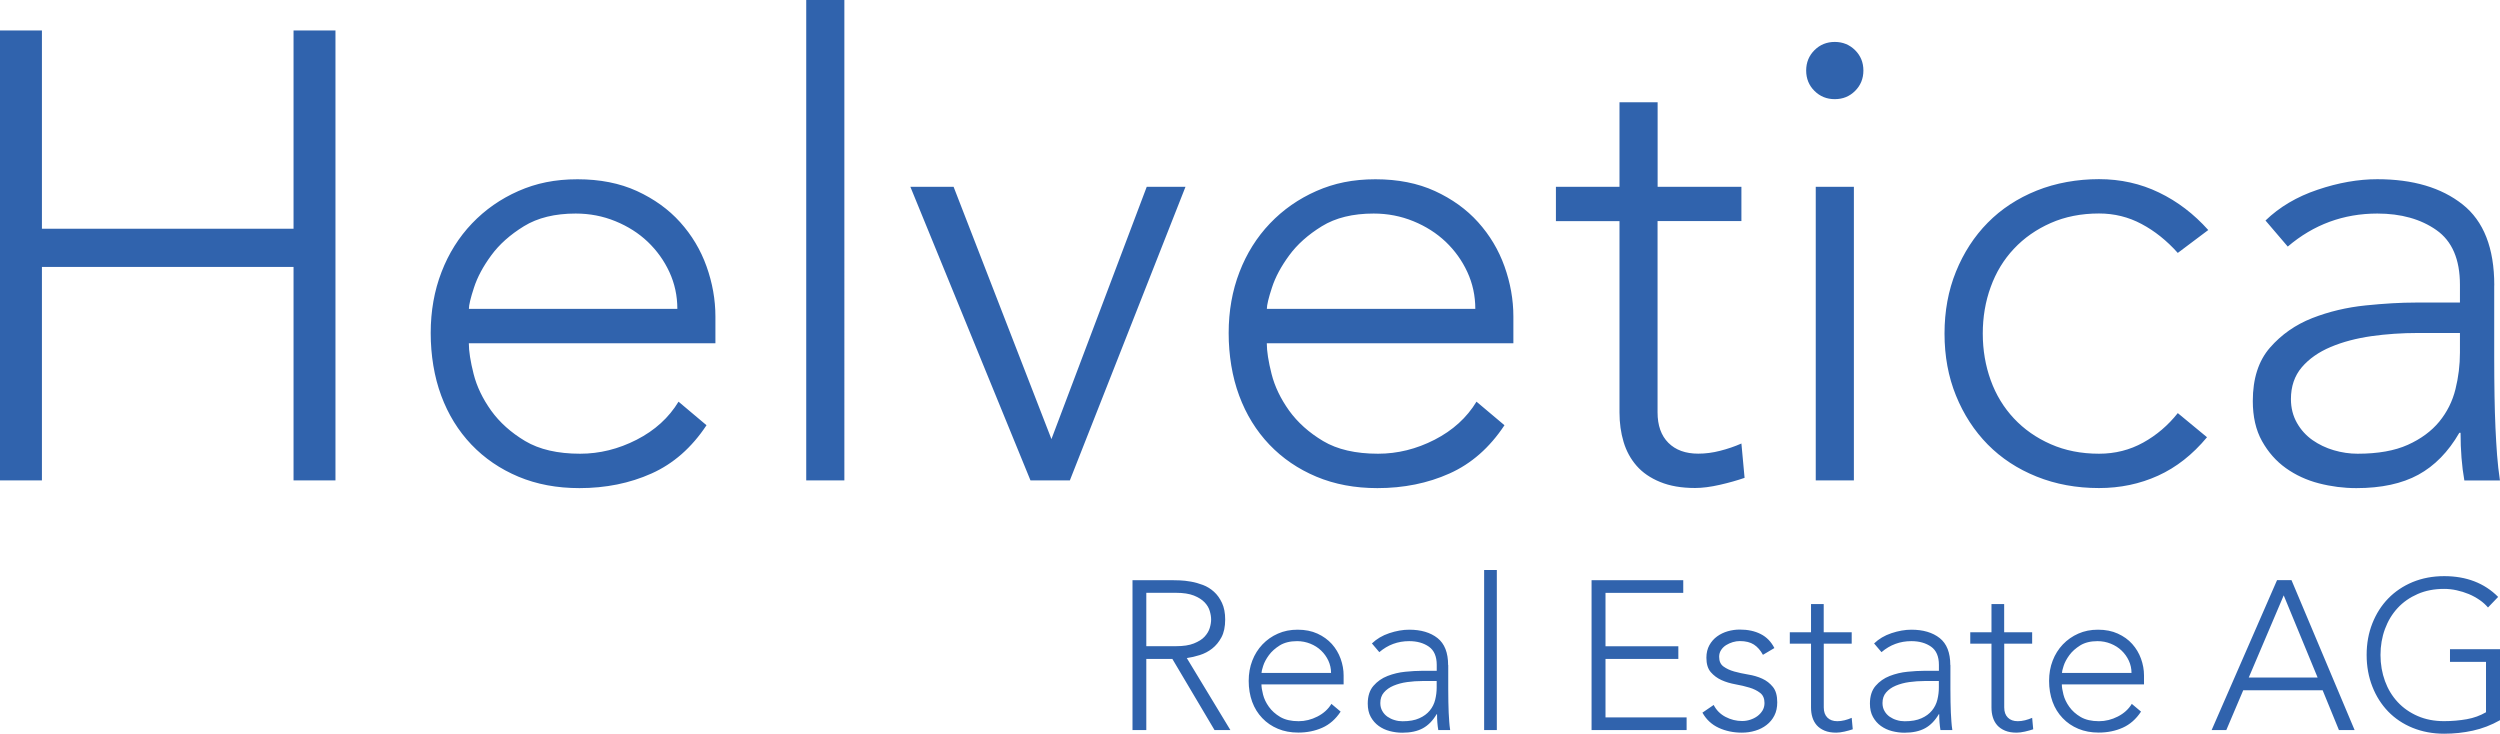 <?xml version="1.0" encoding="UTF-8"?>
<svg id="Ebene_2" data-name="Ebene 2" xmlns="http://www.w3.org/2000/svg" viewBox="0 0 401.9 117.98">
  <defs>
    <style>
      .cls-1 {
        fill: #3063ad;
        stroke-width: 0px;
      }
    </style>
  </defs>
  <g id="Ebene_2-2" data-name="Ebene 2">
    <path class="cls-1" d="M395.46,53.53v3.17c0,1.98-.24,3.93-.72,5.87-.48,1.94-1.35,3.68-2.6,5.21-1.26,1.53-2.95,2.78-5.06,3.73-2.11.95-4.8,1.43-8.07,1.43-1.29,0-2.57-.19-3.83-.56-1.26-.37-2.4-.92-3.42-1.63-1.02-.72-1.86-1.63-2.5-2.76s-.97-2.4-.97-3.83c0-2.04.58-3.74,1.74-5.11,1.16-1.36,2.71-2.45,4.65-3.27,1.94-.82,4.12-1.39,6.54-1.74,2.42-.34,4.92-.51,7.51-.51h6.74ZM400.98,45.87c0-5.99-1.7-10.33-5.11-13.02-3.41-2.69-7.97-4.04-13.69-4.04-3.06,0-6.27.56-9.6,1.69-3.34,1.12-6.13,2.78-8.38,4.95l3.58,4.19c4.15-3.54,8.96-5.31,14.4-5.31,3.81,0,6.98.89,9.5,2.66,2.52,1.77,3.78,4.7,3.78,8.79v2.86h-7.15c-2.32,0-4.99.15-8.02.46-3.03.31-5.89.99-8.58,2.04-2.69,1.06-4.95,2.64-6.79,4.75-1.84,2.11-2.76,4.97-2.76,8.58,0,2.52.49,4.67,1.48,6.44.99,1.77,2.26,3.22,3.83,4.34,1.57,1.12,3.34,1.94,5.31,2.45s3.98.77,6.03.77c4.02,0,7.34-.72,9.96-2.15,2.62-1.43,4.82-3.68,6.59-6.74h.2c0,2.79.2,5.35.61,7.66h5.72c-.2-1.36-.36-2.72-.46-4.09-.1-1.36-.19-2.82-.26-4.39-.07-1.57-.12-3.27-.15-5.11-.03-1.84-.05-3.92-.05-6.23v-11.54ZM350.11,66.4c-1.57,1.98-3.42,3.56-5.57,4.75-2.15,1.19-4.51,1.79-7.1,1.79-2.86,0-5.45-.51-7.76-1.53-2.32-1.02-4.29-2.4-5.92-4.14-1.63-1.74-2.88-3.78-3.73-6.13-.85-2.35-1.28-4.85-1.28-7.51s.42-5.16,1.28-7.51c.85-2.35,2.09-4.39,3.73-6.13,1.63-1.74,3.61-3.12,5.92-4.14,2.31-1.02,4.9-1.53,7.76-1.53,2.45,0,4.73.56,6.84,1.69,2.11,1.12,4.05,2.67,5.82,4.65l4.9-3.68c-2.32-2.59-4.95-4.6-7.92-6.03-2.96-1.43-6.18-2.15-9.65-2.15s-6.95.61-10.01,1.84c-3.06,1.23-5.69,2.95-7.87,5.16-2.18,2.21-3.88,4.84-5.11,7.87-1.23,3.03-1.84,6.35-1.84,9.96s.61,6.93,1.84,9.96c1.23,3.03,2.93,5.65,5.11,7.87,2.18,2.21,4.8,3.93,7.87,5.16,3.06,1.23,6.4,1.84,10.01,1.84,3.41,0,6.57-.66,9.5-1.99,2.93-1.33,5.55-3.39,7.87-6.18l-4.7-3.88ZM291.69,14.61c.89.89,1.97,1.33,3.27,1.33s2.38-.44,3.27-1.33c.88-.88,1.33-1.97,1.33-3.27s-.44-2.38-1.33-3.27c-.89-.88-1.98-1.33-3.27-1.33s-2.38.44-3.27,1.33c-.89.89-1.33,1.98-1.33,3.27s.44,2.39,1.33,3.27M291.9,77.23h6.13V30.03h-6.13v47.2ZM279.96,30.03h-13.48v-13.59h-6.13v13.59h-10.22v5.52h10.22v30.75c0,1.7.22,3.29.66,4.75.44,1.47,1.14,2.74,2.09,3.83.95,1.09,2.21,1.96,3.78,2.6,1.57.65,3.44.97,5.62.97,1.16,0,2.49-.17,3.98-.51,1.5-.34,2.82-.72,3.98-1.12l-.51-5.52c-1.09.48-2.23.87-3.42,1.17-1.19.31-2.37.46-3.52.46-2.04,0-3.64-.58-4.8-1.74-1.16-1.16-1.74-2.79-1.74-4.9v-30.75h13.48v-5.52ZM203.66,49.65c0-.61.27-1.75.82-3.42.54-1.67,1.46-3.39,2.76-5.16,1.29-1.77,3.05-3.34,5.26-4.7,2.21-1.36,4.99-2.04,8.33-2.04,2.25,0,4.37.41,6.38,1.23,2.01.82,3.74,1.93,5.21,3.32,1.46,1.4,2.62,3.01,3.47,4.85.85,1.84,1.28,3.82,1.28,5.92h-33.51ZM237.37,64.56c-1.57,2.59-3.82,4.63-6.74,6.13-2.93,1.5-5.96,2.25-9.09,2.25-3.61,0-6.56-.68-8.84-2.04-2.28-1.36-4.1-3-5.47-4.9-1.36-1.91-2.3-3.86-2.81-5.87-.51-2.01-.77-3.66-.77-4.95h39.64v-4.29c0-2.72-.48-5.41-1.43-8.07-.95-2.66-2.37-5.02-4.24-7.1-1.87-2.08-4.19-3.74-6.95-5.01-2.76-1.26-5.94-1.89-9.55-1.89s-6.64.63-9.5,1.89c-2.86,1.26-5.35,3-7.46,5.21-2.11,2.21-3.75,4.82-4.9,7.81-1.16,3-1.74,6.27-1.74,9.81s.56,7.03,1.69,10.06c1.12,3.03,2.74,5.65,4.85,7.87,2.11,2.21,4.63,3.93,7.56,5.16,2.93,1.23,6.2,1.84,9.81,1.84,4.22,0,8.09-.78,11.59-2.35,3.51-1.57,6.45-4.15,8.84-7.76l-4.49-3.78ZM165.66,77.23h6.33l18.59-47.2h-6.23l-15.32,40.56-15.73-40.56h-6.95l19.31,47.2ZM129.61,77.23h6.13V0h-6.13v77.23ZM75.38,49.65c0-.61.27-1.75.82-3.42.54-1.67,1.46-3.39,2.76-5.16,1.29-1.77,3.05-3.34,5.26-4.7,2.21-1.36,4.99-2.04,8.33-2.04,2.25,0,4.38.41,6.38,1.23,2.01.82,3.75,1.93,5.21,3.32,1.46,1.4,2.62,3.01,3.47,4.85.85,1.84,1.28,3.82,1.28,5.92h-33.51ZM109.09,64.56c-1.57,2.59-3.81,4.63-6.74,6.13-2.93,1.5-5.96,2.25-9.09,2.25-3.61,0-6.55-.68-8.84-2.04-2.28-1.36-4.1-3-5.47-4.9-1.36-1.91-2.3-3.86-2.81-5.87-.51-2.01-.77-3.66-.77-4.95h39.64v-4.29c0-2.72-.48-5.41-1.43-8.07-.95-2.66-2.37-5.02-4.24-7.1-1.87-2.08-4.19-3.74-6.95-5.01-2.76-1.26-5.94-1.89-9.55-1.89s-6.64.63-9.5,1.89c-2.86,1.26-5.35,3-7.46,5.21-2.11,2.21-3.75,4.82-4.9,7.81-1.16,3-1.74,6.27-1.74,9.81s.56,7.03,1.69,10.06c1.12,3.03,2.74,5.65,4.85,7.87,2.11,2.21,4.63,3.93,7.56,5.16,2.93,1.23,6.2,1.84,9.81,1.84,4.22,0,8.09-.78,11.59-2.35,3.51-1.57,6.45-4.15,8.84-7.76l-4.49-3.78ZM0,77.23h6.74v-34.32h40.45v34.32h6.74V4.9h-6.74v31.87H6.74V4.9H0v72.33Z"/>
    <path class="cls-1" d="M401.9,104.36h-8.04v2.04h5.79v8.1c-.93.54-1.96.92-3.1,1.12-1.14.2-2.35.31-3.64.31-1.57,0-2.98-.27-4.24-.82s-2.33-1.29-3.22-2.25-1.57-2.08-2.04-3.37-.72-2.69-.72-4.19.24-2.89.72-4.19,1.16-2.42,2.04-3.37,1.96-1.7,3.22-2.25,2.67-.82,4.24-.82c.66,0,1.33.07,2.01.22.68.15,1.33.35,1.96.61.62.26,1.2.58,1.74.95s.98.78,1.35,1.21l1.63-1.7c-2.2-2.22-5.1-3.34-8.68-3.34-1.84,0-3.52.32-5.06.95-1.53.64-2.84,1.52-3.93,2.64-1.09,1.12-1.94,2.46-2.55,4s-.92,3.23-.92,5.07.31,3.54.92,5.09c.61,1.56,1.46,2.89,2.55,4.02,1.09,1.12,2.4,2,3.93,2.62,1.53.62,3.22.94,5.06.94,1.57,0,3.1-.16,4.61-.49,1.51-.33,2.97-.89,4.38-1.69v-11.44ZM372.58,108.92h-11.07l5.62-13.21,5.45,13.21ZM355.55,117.37h2.35l2.72-6.4h12.77l2.62,6.4h2.52l-10.15-24.11h-2.32l-10.52,24.11ZM331.48,108.18c0-.2.09-.58.27-1.14.18-.56.49-1.13.92-1.72.43-.59,1.02-1.11,1.75-1.57.74-.45,1.66-.68,2.78-.68.75,0,1.46.14,2.13.41.67.27,1.25.64,1.74,1.11.49.47.87,1,1.16,1.62.28.61.43,1.27.43,1.97h-11.17ZM342.71,113.15c-.52.86-1.27,1.54-2.25,2.04-.98.5-1.99.75-3.03.75-1.2,0-2.18-.23-2.95-.68-.76-.45-1.37-1-1.82-1.63s-.77-1.29-.94-1.96c-.17-.67-.26-1.22-.26-1.65h13.21v-1.43c0-.91-.16-1.8-.48-2.69s-.79-1.67-1.41-2.37-1.4-1.25-2.32-1.67c-.92-.42-1.98-.63-3.18-.63s-2.21.21-3.17.63c-.95.42-1.78,1-2.49,1.74-.7.74-1.25,1.61-1.63,2.6-.39,1-.58,2.09-.58,3.27s.19,2.34.56,3.35c.37,1.01.91,1.88,1.62,2.62.7.74,1.54,1.31,2.52,1.72.98.41,2.07.61,3.27.61,1.41,0,2.7-.26,3.86-.78,1.17-.52,2.15-1.38,2.95-2.59l-1.5-1.26ZM326.68,101.64h-4.49v-4.53h-2.04v4.53h-3.41v1.84h3.41v10.25c0,.57.07,1.1.22,1.58.15.49.38.91.7,1.28.32.36.74.65,1.26.87.52.22,1.14.32,1.87.32.38,0,.83-.06,1.33-.17.5-.11.94-.24,1.33-.37l-.17-1.84c-.36.16-.74.29-1.14.39-.4.1-.79.15-1.17.15-.68,0-1.22-.19-1.6-.58-.39-.39-.58-.93-.58-1.63v-10.25h4.49v-1.84ZM311.69,109.47v1.06c0,.66-.08,1.31-.24,1.96-.16.65-.45,1.23-.87,1.74-.42.51-.98.93-1.69,1.24-.71.32-1.6.48-2.69.48-.43,0-.86-.06-1.28-.19-.42-.12-.8-.31-1.14-.54-.34-.24-.62-.54-.83-.92-.22-.37-.32-.8-.32-1.28,0-.68.19-1.25.58-1.7.39-.45.9-.82,1.55-1.09s1.37-.47,2.18-.58c.8-.11,1.64-.17,2.5-.17h2.25ZM313.53,106.92c0-2-.57-3.44-1.7-4.34-1.14-.9-2.66-1.35-4.56-1.35-1.02,0-2.09.19-3.2.56-1.11.37-2.04.93-2.79,1.65l1.19,1.4c1.38-1.18,2.98-1.77,4.8-1.77,1.27,0,2.33.3,3.17.89.84.59,1.26,1.57,1.26,2.93v.95h-2.38c-.77,0-1.66.05-2.67.15-1.01.1-1.96.33-2.86.68-.9.35-1.65.88-2.26,1.58s-.92,1.66-.92,2.86c0,.84.16,1.56.49,2.15.33.59.75,1.07,1.28,1.45.52.37,1.11.65,1.77.82.66.17,1.33.26,2.01.26,1.34,0,2.44-.24,3.32-.72.87-.48,1.6-1.23,2.2-2.25h.07c0,.93.07,1.78.2,2.55h1.91c-.07-.45-.12-.91-.15-1.36-.03-.45-.06-.94-.09-1.46-.02-.52-.04-1.09-.05-1.7-.01-.61-.02-1.31-.02-2.08v-3.85ZM297.67,101.64h-4.49v-4.53h-2.04v4.53h-3.41v1.84h3.41v10.25c0,.57.07,1.1.22,1.58.15.49.38.91.7,1.28.32.36.74.65,1.26.87.52.22,1.15.32,1.87.32.39,0,.83-.06,1.33-.17.5-.11.94-.24,1.33-.37l-.17-1.84c-.36.16-.74.29-1.14.39s-.79.15-1.17.15c-.68,0-1.21-.19-1.6-.58-.39-.39-.58-.93-.58-1.63v-10.25h4.49v-1.84ZM273.69,114.58c.61,1.09,1.48,1.9,2.6,2.42,1.12.52,2.37.78,3.73.78.75,0,1.46-.1,2.15-.31.68-.2,1.29-.51,1.82-.92.53-.41.95-.91,1.26-1.52.31-.6.46-1.31.46-2.13,0-1.07-.23-1.89-.7-2.47-.47-.58-1.04-1.02-1.72-1.33-.68-.31-1.43-.53-2.25-.66-.82-.14-1.57-.3-2.25-.49-.68-.19-1.25-.46-1.72-.8s-.7-.86-.7-1.57c0-.41.11-.77.32-1.09s.48-.58.8-.78c.32-.2.68-.36,1.07-.48s.78-.17,1.14-.17c.93,0,1.69.19,2.26.56s1.06.93,1.45,1.65l1.84-1.09c-.52-1.02-1.25-1.77-2.2-2.25-.94-.48-2.06-.72-3.35-.72-.66,0-1.31.09-1.94.27s-1.21.46-1.72.83c-.51.37-.93.85-1.24,1.41s-.48,1.24-.48,2.01c0,1,.23,1.77.7,2.32.47.54,1.04.97,1.72,1.28.68.31,1.43.53,2.25.68.82.15,1.57.32,2.25.53.68.2,1.25.49,1.72.85.47.36.7.91.7,1.63,0,.45-.11.86-.32,1.21-.22.35-.49.65-.83.9-.34.25-.73.44-1.16.58s-.86.2-1.29.2c-.93,0-1.82-.22-2.66-.66-.84-.44-1.48-1.08-1.91-1.92l-1.8,1.23ZM255.85,117.37h15.29v-2.04h-13.04v-9.4h11.71v-2.04h-11.71v-8.58h12.5v-2.04h-14.74v24.11ZM238.59,117.37h2.04v-25.74h-2.04v25.74ZM230.96,109.47v1.06c0,.66-.08,1.31-.24,1.96-.16.65-.45,1.23-.87,1.74-.42.51-.98.93-1.69,1.24-.7.32-1.6.48-2.69.48-.43,0-.86-.06-1.28-.19-.42-.12-.8-.31-1.14-.54-.34-.24-.62-.54-.83-.92-.22-.37-.32-.8-.32-1.28,0-.68.19-1.25.58-1.7.39-.45.9-.82,1.55-1.09.65-.27,1.37-.47,2.18-.58.8-.11,1.64-.17,2.5-.17h2.25ZM232.8,106.92c0-2-.57-3.44-1.7-4.34-1.14-.9-2.66-1.35-4.56-1.35-1.02,0-2.09.19-3.2.56-1.11.37-2.04.93-2.79,1.65l1.19,1.4c1.38-1.18,2.98-1.77,4.8-1.77,1.27,0,2.33.3,3.17.89.84.59,1.26,1.57,1.26,2.93v.95h-2.38c-.77,0-1.66.05-2.67.15-1.01.1-1.96.33-2.86.68-.9.35-1.65.88-2.26,1.58-.61.7-.92,1.66-.92,2.86,0,.84.16,1.56.49,2.15.33.59.75,1.07,1.28,1.45.52.37,1.11.65,1.77.82.66.17,1.33.26,2.01.26,1.34,0,2.45-.24,3.32-.72.87-.48,1.6-1.23,2.2-2.25h.07c0,.93.07,1.78.2,2.55h1.91c-.07-.45-.12-.91-.15-1.36s-.06-.94-.09-1.46c-.02-.52-.04-1.09-.05-1.7-.01-.61-.02-1.31-.02-2.08v-3.85ZM202.8,108.18c0-.2.09-.58.27-1.14.18-.56.49-1.13.92-1.72.43-.59,1.02-1.11,1.75-1.57.74-.45,1.66-.68,2.78-.68.75,0,1.46.14,2.13.41.67.27,1.25.64,1.74,1.11.49.47.87,1,1.16,1.62.28.61.43,1.27.43,1.97h-11.17ZM214.04,113.15c-.52.86-1.27,1.54-2.25,2.04-.98.5-1.99.75-3.03.75-1.2,0-2.18-.23-2.95-.68-.76-.45-1.37-1-1.82-1.63-.46-.64-.77-1.29-.94-1.96s-.26-1.22-.26-1.65h13.21v-1.43c0-.91-.16-1.8-.48-2.69-.32-.89-.79-1.67-1.41-2.37-.63-.69-1.4-1.25-2.32-1.67-.92-.42-1.98-.63-3.18-.63s-2.21.21-3.17.63-1.78,1-2.49,1.74c-.7.74-1.25,1.61-1.63,2.6-.39,1-.58,2.09-.58,3.27s.19,2.34.56,3.35c.37,1.01.91,1.88,1.62,2.62.7.74,1.54,1.31,2.52,1.72.97.41,2.06.61,3.27.61,1.41,0,2.69-.26,3.86-.78,1.17-.52,2.15-1.38,2.95-2.59l-1.5-1.26ZM182.03,117.37h2.25v-11.44h4.19l6.78,11.44h2.55l-7.01-11.58c.66-.09,1.35-.25,2.08-.48.73-.23,1.39-.57,1.99-1.04.6-.47,1.1-1.07,1.5-1.82s.6-1.7.6-2.86c0-1.04-.17-1.93-.51-2.66-.34-.73-.77-1.33-1.29-1.8s-1.11-.84-1.77-1.09c-.66-.25-1.31-.43-1.94-.54s-1.23-.18-1.77-.2c-.54-.02-.98-.03-1.29-.03h-6.33v24.11ZM184.28,95.3h4.77c1.18,0,2.14.15,2.88.44.74.3,1.31.66,1.72,1.09s.69.9.83,1.4c.15.5.22.95.22,1.36s-.07.86-.22,1.36c-.15.5-.43.96-.83,1.4s-.98.79-1.72,1.09c-.74.3-1.7.44-2.88.44h-4.77v-8.58Z"/>
  </g>
</svg>
